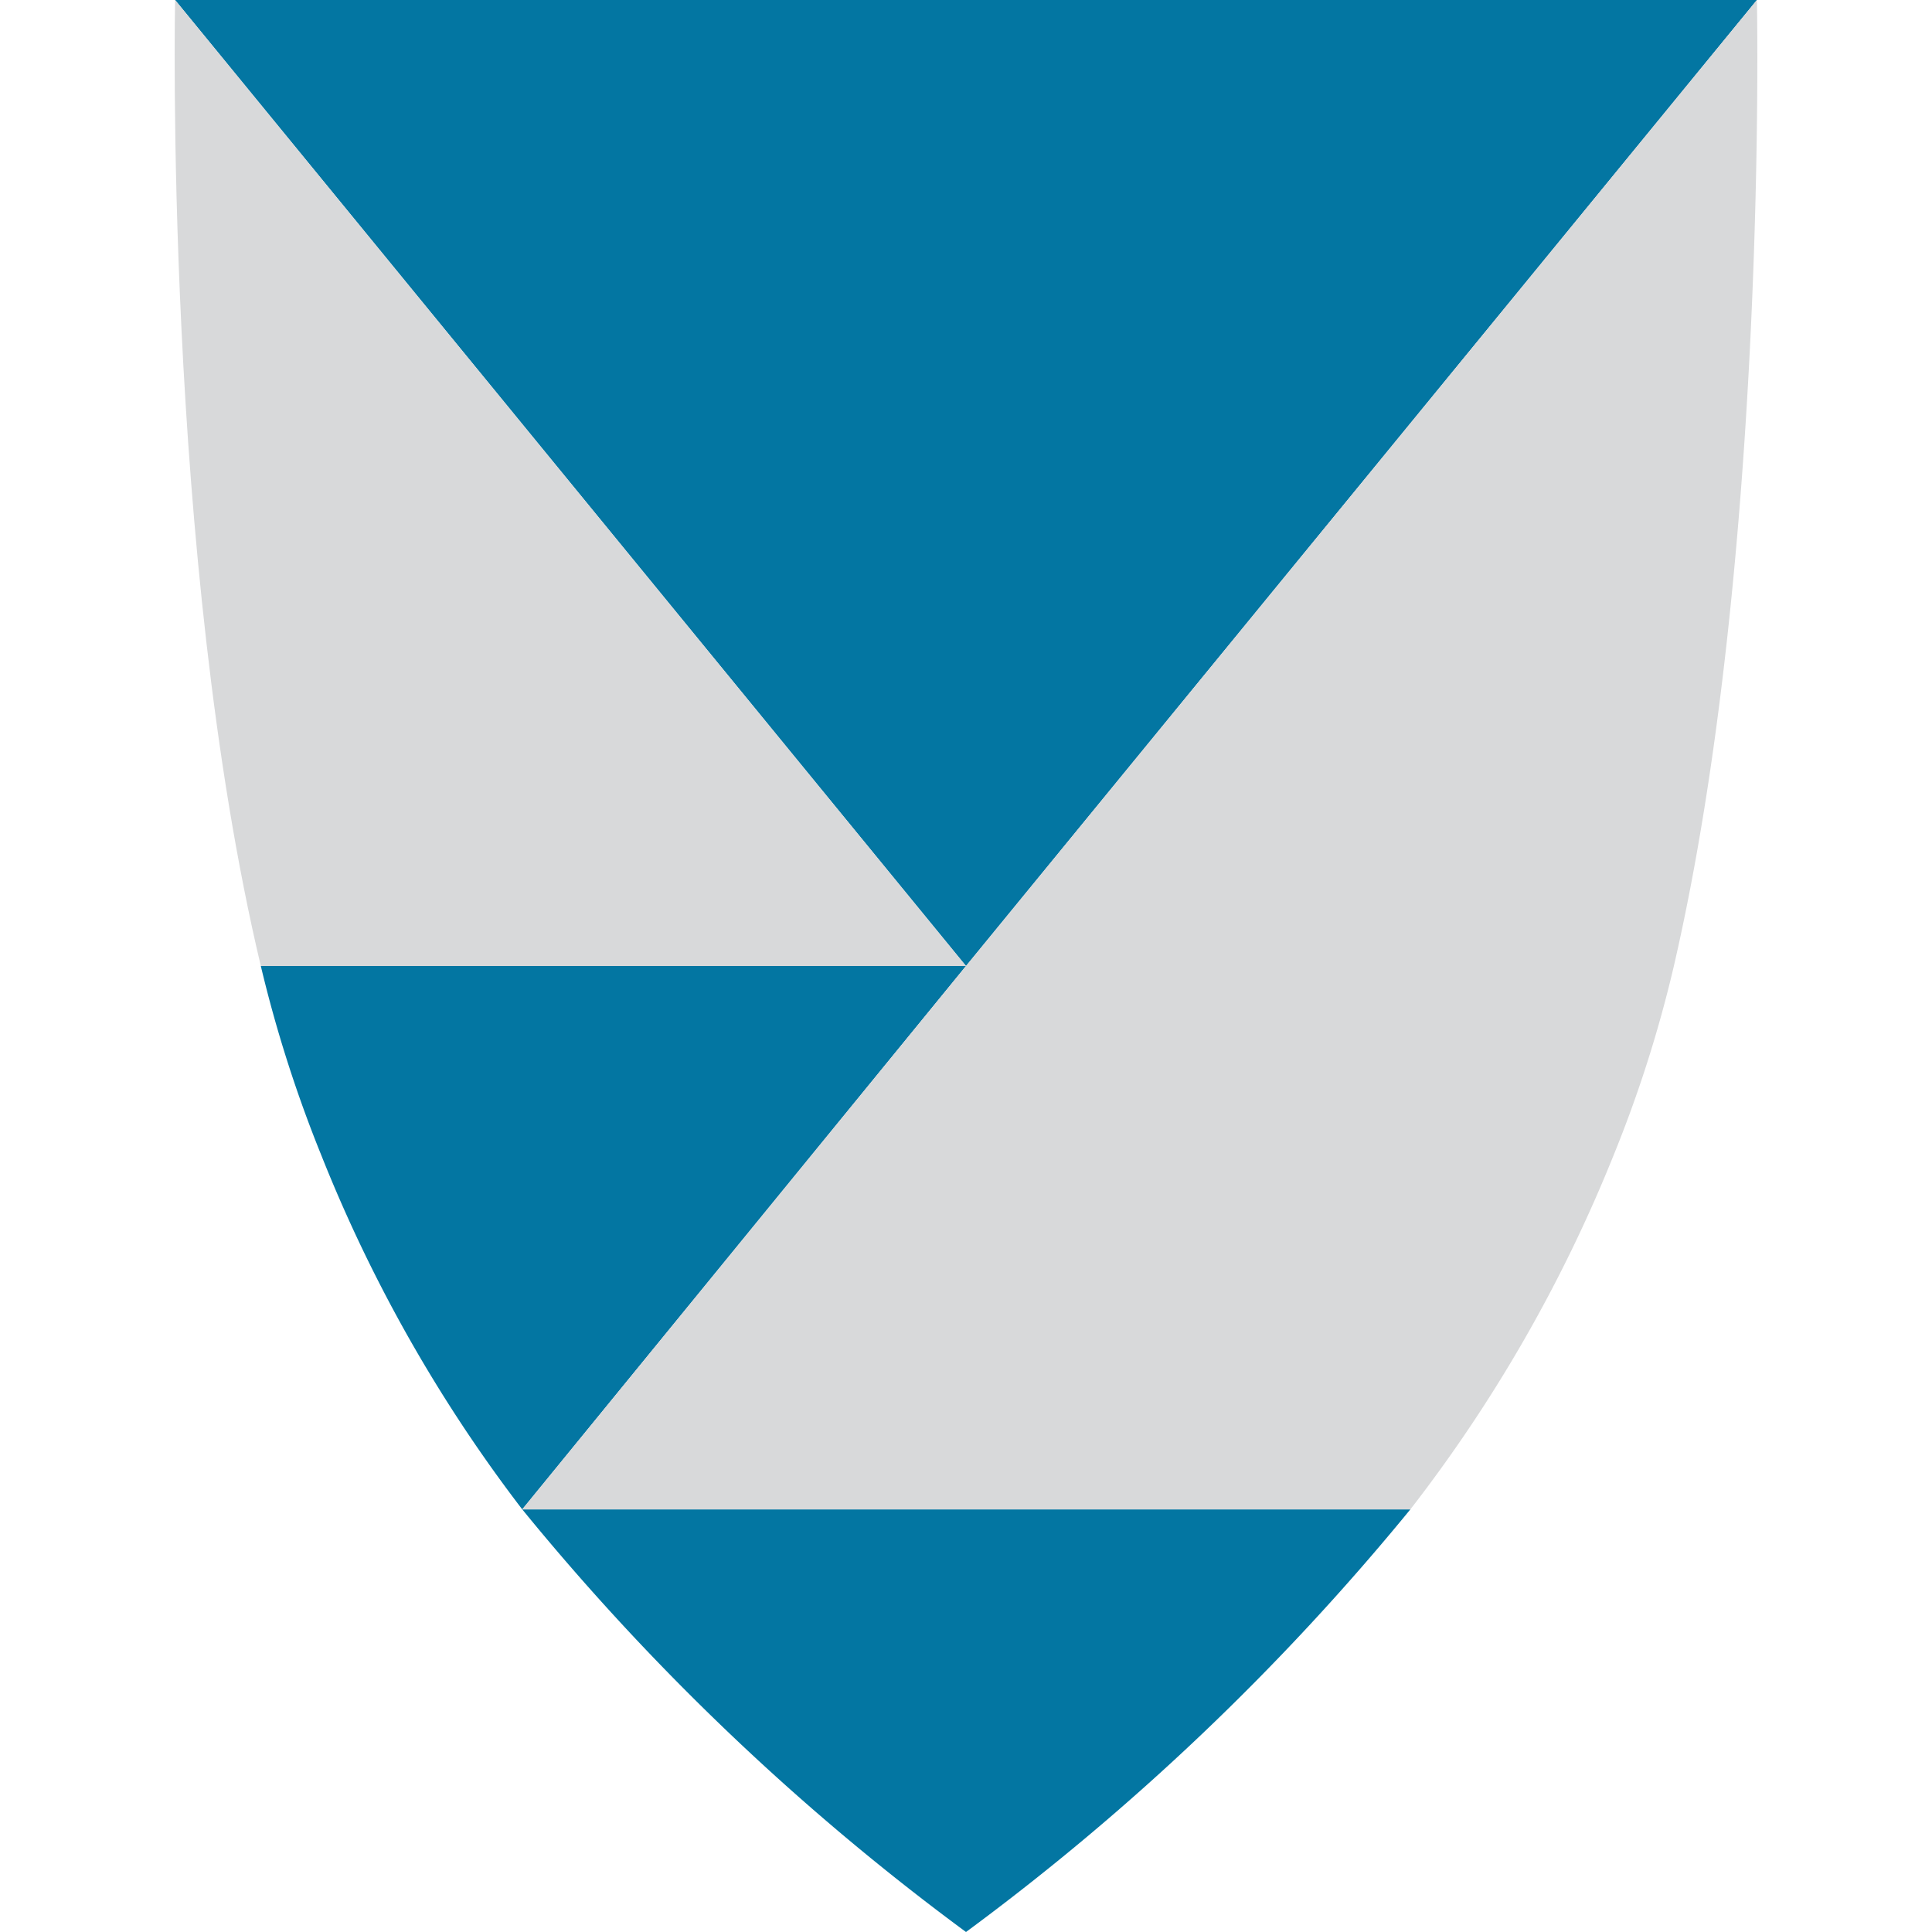 <svg xmlns="http://www.w3.org/2000/svg" width="32" height="32" viewBox="0 0 32 32">
    <g>
        <path d="M29.1,0H2.9L16,16ZM16,32a40.77,40.77,0,0,0,7.36-7H8.65A40.43,40.43,0,0,0,16,32Z" fill="#0376a2"/>
        <path d="M4.32,16a21.79,21.79,0,0,0,1,3.13A24.56,24.56,0,0,0,8.65,25L16,16Z" fill="#0376a2"/>
        <path d="M29.1,0,16,16,8.65,25H23.36a24.37,24.37,0,0,0,3.36-5.85,21,21,0,0,0,1-3.13C29.29,9.24,29.1,0,29.1,0Z"
              fill="#d8d9da"/>
        <path d="M16,16,2.9,0S2.71,9.23,4.32,16Z" fill="#d8d9da"/>
    </g>
</svg>
